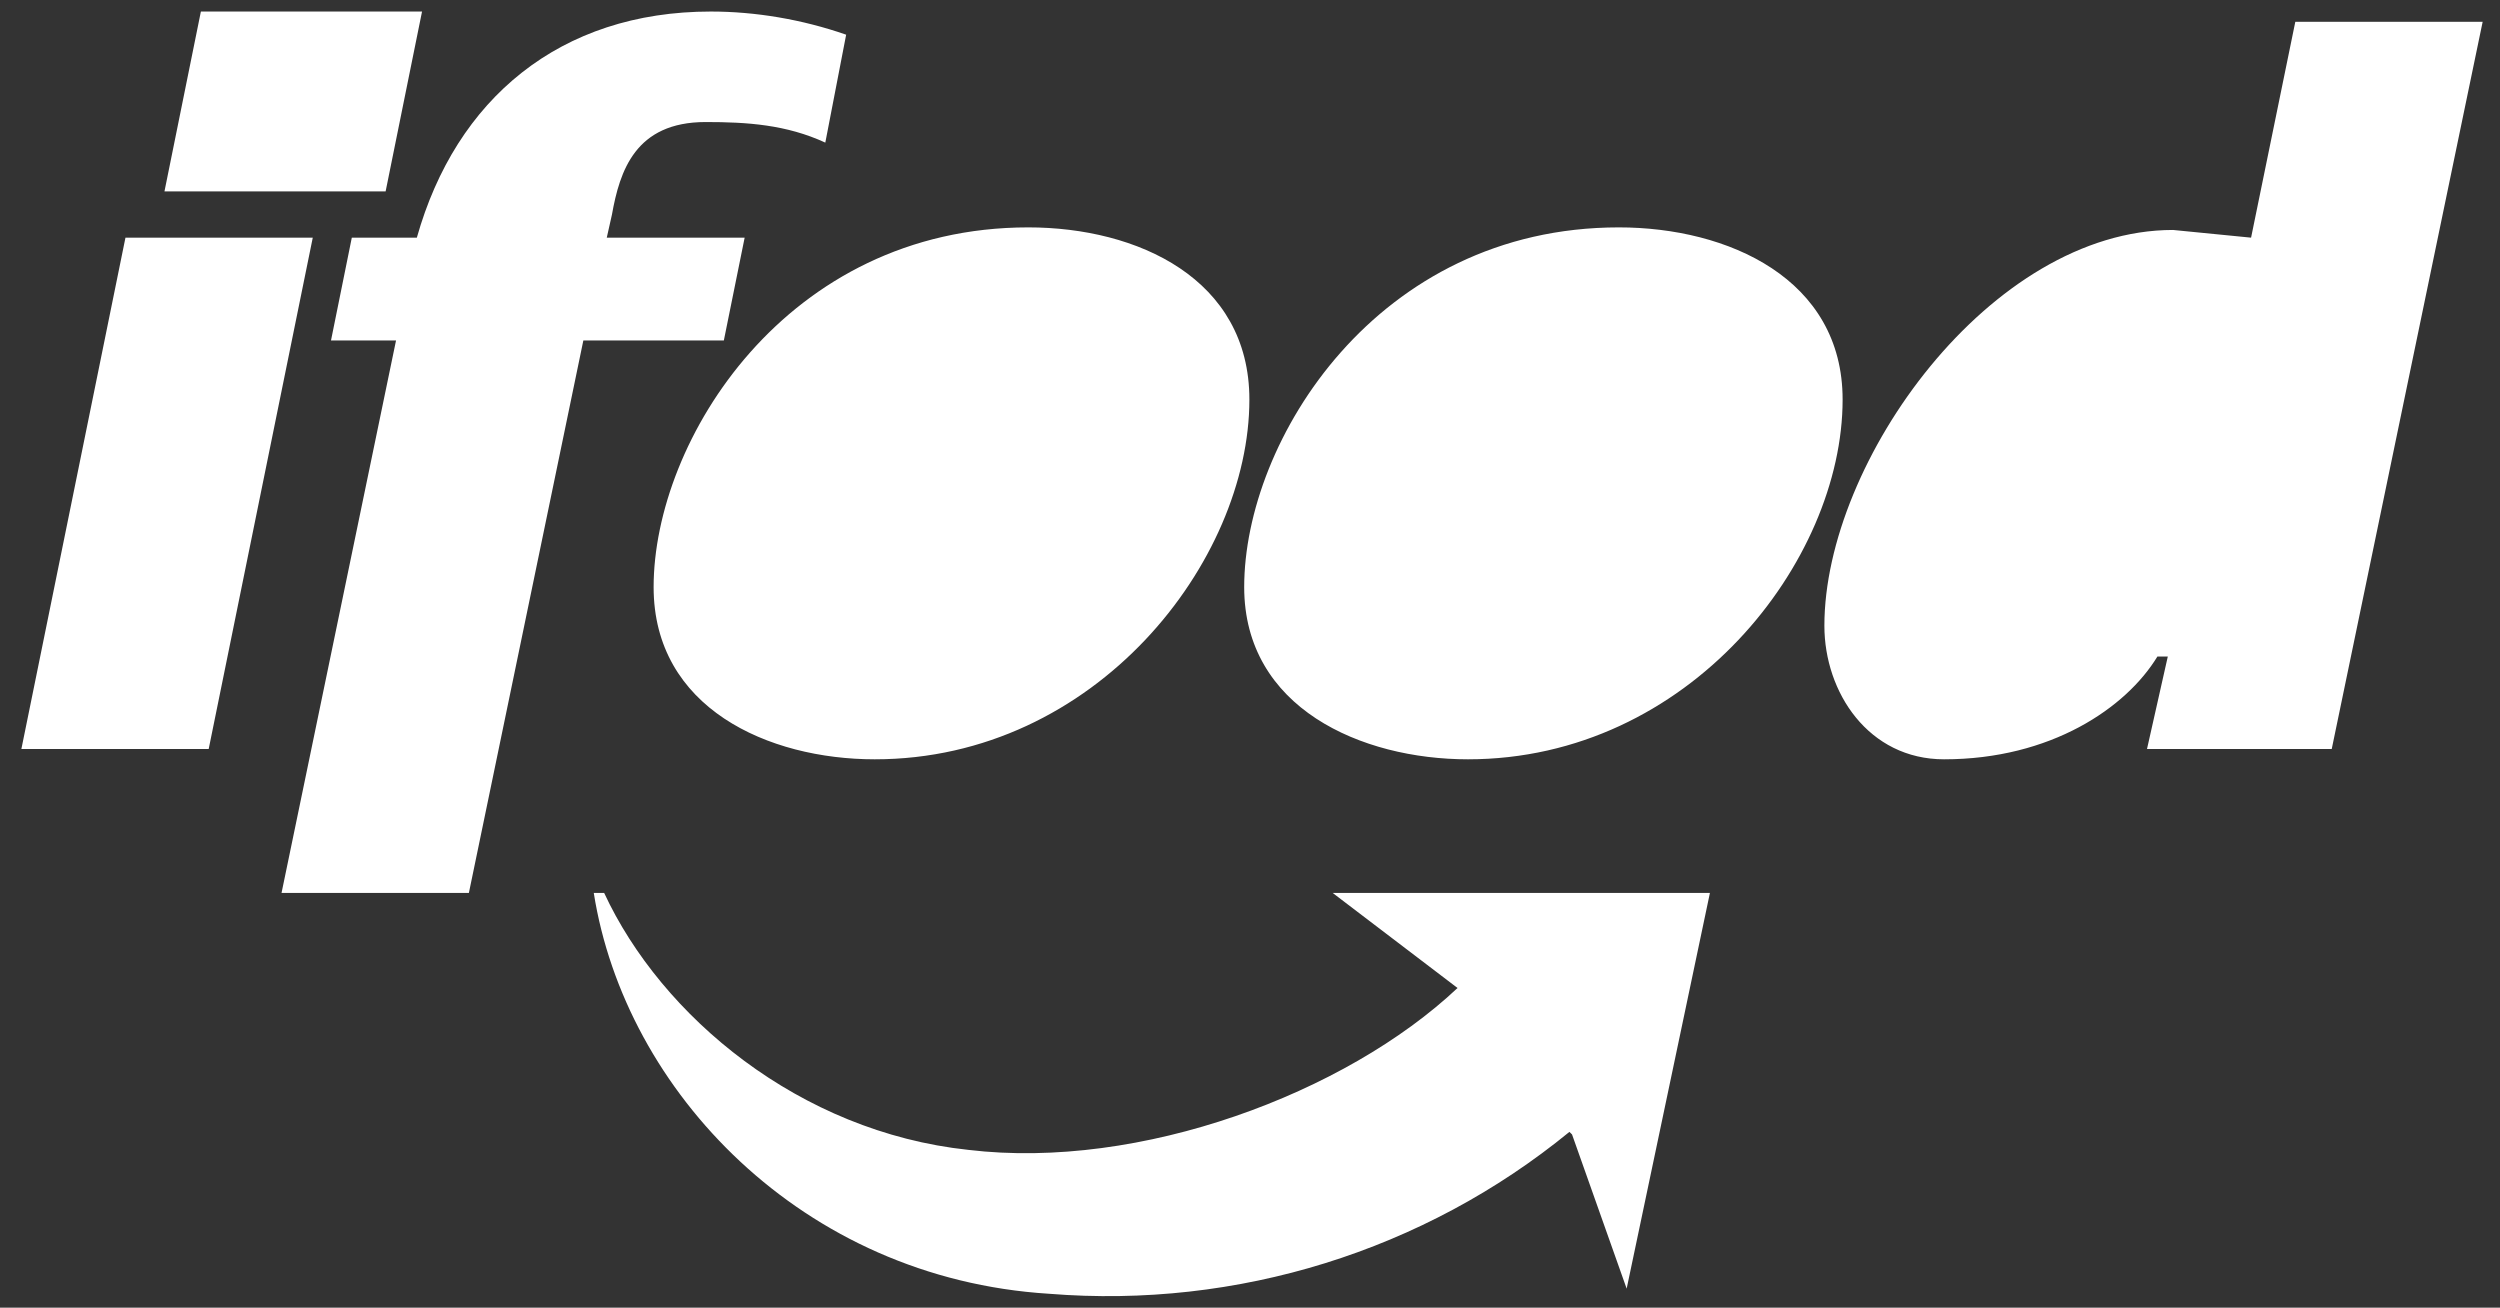 <svg width="65" height="34" viewBox="0 0 65 34" fill="none" xmlns="http://www.w3.org/2000/svg">
<rect x="0" y="0" width="65" height="34" fill="#333333" stroke="none"/>
<path d="M0.556 19.474H5.426L8.132 6.179H3.262L0.556 19.474ZM4.276 4.977H10.026L10.973 0.3H5.223L4.276 4.977ZM7.32 23.216H12.191L15.167 8.852H18.82L19.361 6.179H15.776L15.911 5.578C16.114 4.442 16.52 3.173 18.347 3.173C19.429 3.173 20.444 3.24 21.458 3.708L22 0.902C20.849 0.501 19.632 0.3 18.482 0.3C14.559 0.3 11.853 2.572 10.838 6.179H9.147L8.606 8.852H10.297L7.32 23.216Z" fill="white"/>
<path d="M22.744 19.742C28.493 19.742 32.484 14.597 32.484 10.388C32.484 7.248 29.576 5.912 26.735 5.912C20.444 5.912 16.994 11.457 16.994 15.265C16.994 18.406 19.97 19.742 22.744 19.742ZM38.167 19.742C43.917 19.742 47.908 14.597 47.908 10.388C47.908 7.248 44.931 5.912 42.09 5.912C35.799 5.912 32.349 11.457 32.349 15.265C32.349 18.406 35.393 19.742 38.167 19.742ZM55.822 19.474H60.625L64.549 0.567H59.678L58.528 6.179L56.499 5.979C51.764 5.979 47.434 11.992 47.434 16.268C47.434 18.005 48.584 19.742 50.546 19.742C53.319 19.742 55.281 18.406 56.093 17.069H56.363L55.822 19.474ZM40.805 29.429C37.024 32.522 32.169 34.033 27.276 33.638C20.849 33.237 16.25 28.36 15.438 23.216H15.708C17.197 26.423 20.782 29.429 25.179 29.897C29.643 30.431 34.987 28.427 37.896 25.688L34.649 23.216H44.458L42.293 33.505L40.873 29.496L40.805 29.429Z" fill="white"/>
</svg>
